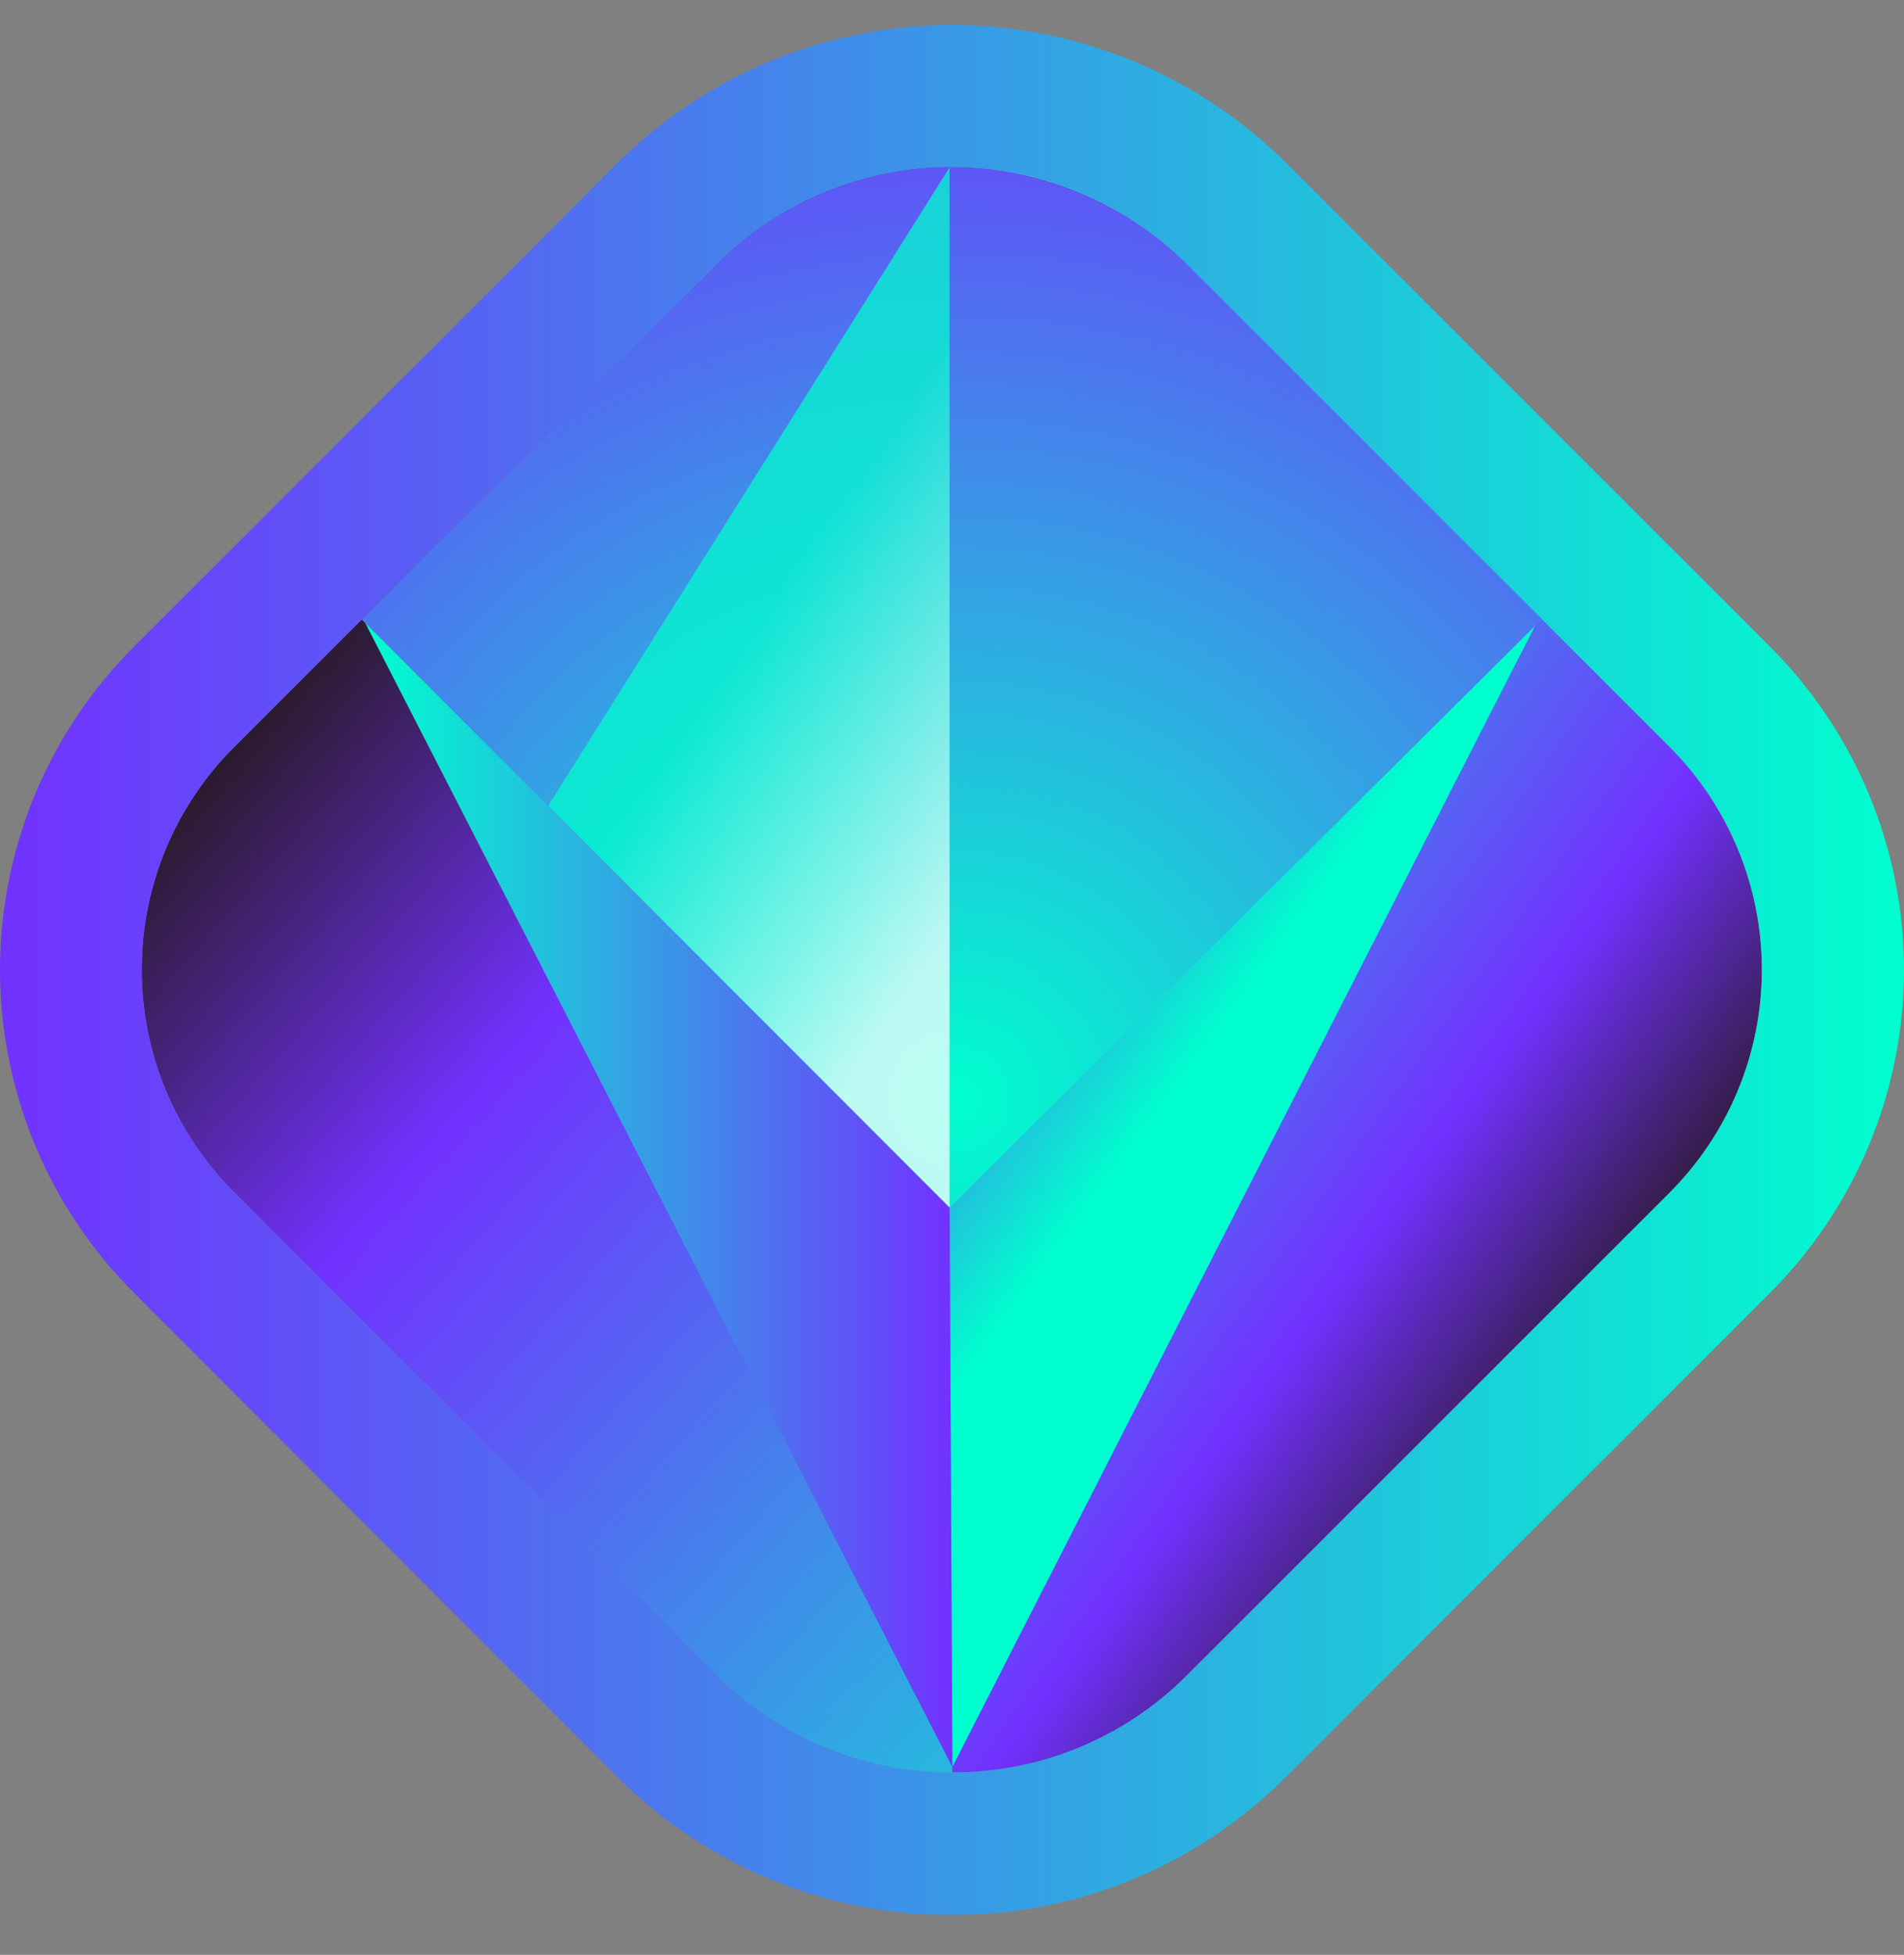 <svg width="38" height="39" viewBox="0 0 38 39" fill="none" xmlns="http://www.w3.org/2000/svg">
<rect x="0" y="0" width="38" height="39" fill="#808080" stroke="none"/>
<g clip-path="url(#clip0_111_2549)">
<path d="M33.308 23.807C33.896 23.222 34.362 22.527 34.681 21.762C34.999 20.997 35.163 20.176 35.163 19.348C35.163 18.519 34.999 17.698 34.681 16.933C34.362 16.168 33.896 15.473 33.308 14.888L23.661 5.246C22.418 4.019 20.742 3.331 18.996 3.331C17.249 3.331 15.573 4.019 14.33 5.246L4.688 14.888C4.099 15.471 3.631 16.165 3.312 16.93C2.992 17.695 2.828 18.516 2.828 19.345C2.828 20.174 2.992 20.995 3.312 21.76C3.631 22.525 4.099 23.219 4.688 23.802L14.33 33.449C15.573 34.678 17.251 35.366 18.998 35.366C20.746 35.366 22.423 34.678 23.666 33.449L33.308 23.807Z" fill="url(#paint0_linear_111_2549)"/>
<path d="M23.661 5.246C23.05 4.635 22.324 4.151 21.525 3.822C20.726 3.493 19.87 3.326 19.006 3.331V35.36C19.871 35.364 20.728 35.198 21.528 34.869C22.328 34.54 23.055 34.056 23.666 33.444L33.309 23.807C33.896 23.222 34.362 22.528 34.681 21.762C34.999 20.997 35.163 20.176 35.163 19.348C35.163 18.519 34.999 17.698 34.681 16.933C34.362 16.168 33.896 15.473 33.309 14.888L23.661 5.246Z" fill="url(#paint1_linear_111_2549)"/>
<path d="M18.997 38.205C17.76 38.211 16.534 37.971 15.39 37.5C14.245 37.028 13.206 36.335 12.331 35.46L2.689 25.808C1.837 24.961 1.161 23.955 0.699 22.846C0.238 21.738 0 20.549 0 19.348C0 18.147 0.238 16.958 0.699 15.849C1.161 14.74 1.837 13.734 2.689 12.887L12.331 3.245C14.104 1.487 16.5 0.5 18.997 0.5C21.495 0.5 23.891 1.487 25.664 3.245L35.311 12.887C36.163 13.734 36.839 14.74 37.301 15.849C37.762 16.958 38 18.147 38 19.348C38 20.549 37.762 21.738 37.301 22.846C36.839 23.955 36.163 24.961 35.311 25.808L25.664 35.45C24.79 36.327 23.751 37.022 22.607 37.495C21.462 37.968 20.236 38.209 18.997 38.205V38.205ZM18.997 3.341C18.132 3.335 17.273 3.501 16.473 3.83C15.672 4.159 14.944 4.644 14.332 5.256L4.69 14.888C4.101 15.471 3.633 16.165 3.313 16.93C2.994 17.695 2.83 18.516 2.83 19.345C2.83 20.174 2.994 20.995 3.313 21.76C3.633 22.525 4.101 23.219 4.69 23.802L14.332 33.449C15.575 34.678 17.252 35.366 19 35.366C20.748 35.366 22.425 34.678 23.668 33.449L33.31 23.807C33.898 23.222 34.364 22.527 34.682 21.762C35.001 20.997 35.164 20.176 35.164 19.348C35.164 18.519 35.001 17.698 34.682 16.933C34.364 16.168 33.898 15.473 33.31 14.888L23.663 5.246C23.051 4.634 22.323 4.149 21.522 3.82C20.721 3.491 19.863 3.325 18.997 3.331V3.341Z" fill="url(#paint2_linear_111_2549)"/>
<path d="M18.977 24.128L30.771 12.35L23.662 5.246C22.419 4.019 20.743 3.331 18.997 3.331C17.251 3.331 15.575 4.019 14.332 5.246L7.218 12.36L18.977 24.128Z" fill="url(#paint3_radial_111_2549)"/>
<path opacity="0.73" d="M18.951 3.341V24.093L10.942 16.075L18.951 3.341Z" fill="url(#paint4_linear_111_2549)"/>
<path d="M30.634 12.49L19.006 35.254L18.951 24.093L30.634 12.49Z" fill="url(#paint5_linear_111_2549)"/>
<path d="M7.288 12.425L19.007 35.254L18.952 24.093L7.288 12.425Z" fill="url(#paint6_linear_111_2549)"/>
</g>
<defs>
<linearGradient id="paint0_linear_111_2549" x1="33.57" y1="32.192" x2="7.247" y2="8.991" gradientUnits="userSpaceOnUse">
<stop offset="0.01" stop-color="#00FFCE"/>
<stop offset="0.71" stop-color="#7231FF"/>
<stop offset="0.97" stop-color="#231815"/>
</linearGradient>
<linearGradient id="paint1_linear_111_2549" x1="14.567" y1="15.451" x2="32.665" y2="28.271" gradientUnits="userSpaceOnUse">
<stop stop-color="#00FFCE"/>
<stop offset="0.71" stop-color="#7231FF"/>
<stop offset="0.97" stop-color="#231815"/>
</linearGradient>
<linearGradient id="paint2_linear_111_2549" x1="-0.001" y1="19.348" x2="38.001" y2="19.348" gradientUnits="userSpaceOnUse">
<stop stop-color="#7231FF"/>
<stop offset="1" stop-color="#00FFCE"/>
</linearGradient>
<radialGradient id="paint3_radial_111_2549" cx="0" cy="0" r="1" gradientUnits="userSpaceOnUse" gradientTransform="translate(19.133 22.002) scale(22.879)">
<stop stop-color="#00FFCE"/>
<stop offset="1" stop-color="#7231FF"/>
</radialGradient>
<linearGradient id="paint4_linear_111_2549" x1="21.263" y1="15.26" x2="15.713" y2="11.56" gradientUnits="userSpaceOnUse">
<stop stop-color="white"/>
<stop offset="1" stop-color="#00FFCE"/>
</linearGradient>
<linearGradient id="paint5_linear_111_2549" x1="22.927" y1="22.485" x2="16.854" y2="18.025" gradientUnits="userSpaceOnUse">
<stop stop-color="#00FFCE"/>
<stop offset="1" stop-color="#7231FF"/>
</linearGradient>
<linearGradient id="paint6_linear_111_2549" x1="7.288" y1="23.842" x2="19.007" y2="23.842" gradientUnits="userSpaceOnUse">
<stop stop-color="#00FFCE"/>
<stop offset="1" stop-color="#7231FF"/>
</linearGradient>
<clipPath id="clip0_111_2549">
<rect width="38" height="38" fill="white" transform="translate(0 0.5)"/>
</clipPath>
</defs>
</svg>
